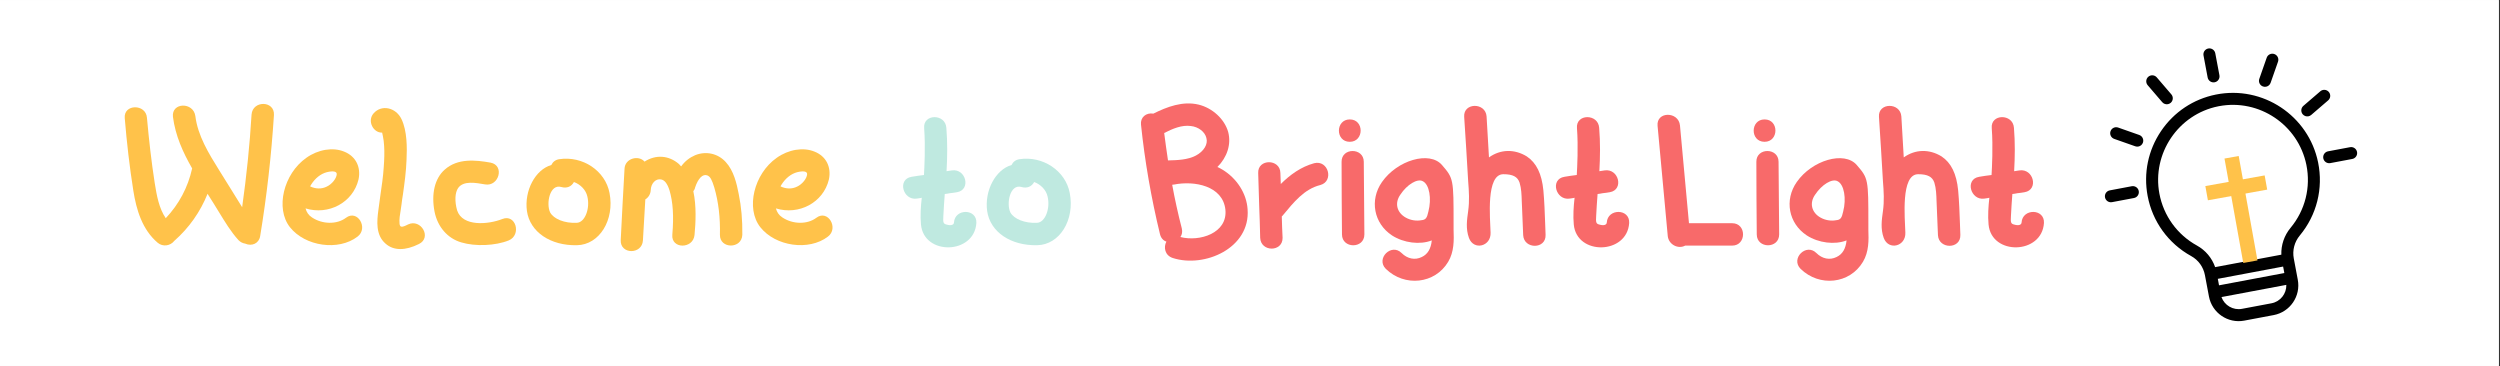 <svg xmlns="http://www.w3.org/2000/svg" xmlns:xlink="http://www.w3.org/1999/xlink" width="1366" zoomAndPan="magnify" viewBox="0 0 1024.5 150" height="200" preserveAspectRatio="xMidYMid meet" version="1.0"><rect x="0" y="0" width="1024.5" height="150" fill="#333333" stroke="none"/><defs><g/><clipPath id="10bc5b4f79"><path d="M 0 0.035 L 1024 0.035 L 1024 149.961 L 0 149.961 Z M 0 0.035 " clip-rule="nonzero"/></clipPath><clipPath id="742a502629"><path d="M 862 19 L 966 19 L 966 132 L 862 132 Z M 862 19 " clip-rule="nonzero"/></clipPath><clipPath id="f8ea1f7499"><path d="M 852.977 29.586 L 956.117 10.184 L 976.906 120.691 L 873.766 140.094 Z M 852.977 29.586 " clip-rule="nonzero"/></clipPath><clipPath id="2954a493a4"><path d="M 852.977 29.586 L 956.117 10.184 L 976.906 120.691 L 873.766 140.094 Z M 852.977 29.586 " clip-rule="nonzero"/></clipPath><clipPath id="817b078705"><path d="M 852.977 29.586 L 956.117 10.184 L 976.906 120.691 L 873.766 140.094 Z M 852.977 29.586 " clip-rule="nonzero"/></clipPath><clipPath id="21bdbf036b"><path d="M 911 63 L 926 63 L 926 108 L 911 108 Z M 911 63 " clip-rule="nonzero"/></clipPath><clipPath id="2e1d203f00"><path d="M 901.988 66.699 L 926.336 62.324 L 934.027 105.117 L 909.68 109.492 Z M 901.988 66.699 " clip-rule="nonzero"/></clipPath><clipPath id="ecc31f9c0f"><path d="M 901.988 66.699 L 926.336 62.324 L 934.027 105.117 L 909.68 109.492 Z M 901.988 66.699 " clip-rule="nonzero"/></clipPath><clipPath id="cae3977f40"><path d="M 903 71 L 930 71 L 930 83 L 903 83 Z M 903 71 " clip-rule="nonzero"/></clipPath><clipPath id="e0964a180f"><path d="M 901.988 66.699 L 926.336 62.324 L 934.027 105.117 L 909.68 109.492 Z M 901.988 66.699 " clip-rule="nonzero"/></clipPath><clipPath id="736a4745ef"><path d="M 901.988 66.699 L 926.336 62.324 L 934.027 105.117 L 909.68 109.492 Z M 901.988 66.699 " clip-rule="nonzero"/></clipPath></defs><g clip-path="url(#10bc5b4f79)"><path fill="#ffffff" d="M 0 0.035 L 1024 0.035 L 1024 149.965 L 0 149.965 Z M 0 0.035 " fill-opacity="1" fill-rule="nonzero"/><path fill="#ffffff" d="M 0 0.035 L 1024 0.035 L 1024 149.965 L 0 149.965 Z M 0 0.035 " fill-opacity="1" fill-rule="nonzero"/></g><g fill="#ffc24a" fill-opacity="1"><g transform="translate(49.812, 99.339)"><g><path d="M 53.273 -52.371 C 52.535 -39.914 51.223 -27.293 49.422 -14.426 C 48.766 -15.488 48.109 -16.473 47.535 -17.457 C 46.797 -18.605 46.141 -19.75 45.406 -20.898 L 39.996 -29.586 C 35.652 -36.555 31.227 -43.766 30.242 -51.797 C 29.422 -57.617 20.406 -57.453 21.062 -51.469 C 22.047 -43.766 25.16 -36.883 28.93 -30.324 C 27.211 -22.539 23.523 -15.652 18.113 -9.918 C 15.324 -14.016 14.426 -19.18 13.605 -24.258 C 12.211 -33.191 11.227 -42.043 10.41 -51.059 C 10 -56.879 0.738 -56.797 1.312 -50.895 C 2.133 -40.98 3.277 -30.98 4.836 -21.145 C 6.066 -13.441 8.441 -5.246 14.836 0.164 C 16.883 1.887 19.996 1.477 21.637 -0.656 C 27.621 -5.902 32.293 -12.539 35.242 -19.914 C 36.883 -17.375 38.438 -14.836 39.996 -12.293 C 42.371 -8.441 44.75 -4.426 47.945 -0.902 C 48.684 -0.164 49.586 0.328 50.648 0.492 C 53.438 1.723 56.305 0.41 56.797 -2.539 C 59.5 -18.934 61.387 -35.57 62.453 -52.207 C 62.781 -58.191 53.684 -58.273 53.273 -52.371 Z M 53.273 -52.371 "/></g></g></g><g fill="#ffc24a" fill-opacity="1"><g transform="translate(113.573, 99.339)"><g><path d="M 28.195 -10.082 C 24.504 -7.293 18.523 -7.375 14.262 -10.246 C 12.867 -11.145 12.047 -12.375 11.637 -13.934 C 20.98 -11.062 31.062 -16.227 33.355 -25.816 C 34.422 -30.898 32.211 -35.324 27.457 -37.207 C 22.867 -39.094 16.801 -38.109 11.965 -34.668 C 2.621 -28.113 -0.82 -13.934 5.246 -6.23 C 11.473 1.641 25.16 3.605 32.945 -2.375 C 37.535 -5.82 32.945 -13.688 28.195 -10.082 Z M 13.934 -23.688 C 15.57 -26.309 17.867 -28.113 20.324 -28.766 C 22.949 -29.422 24.504 -29.094 24.422 -27.949 C 24.34 -26.227 22.457 -23.852 20.324 -22.867 C 18.195 -21.801 15.816 -21.883 13.523 -22.949 C 13.523 -23.031 13.605 -23.113 13.688 -23.277 Z M 12.211 -23.441 C 12.293 -23.441 12.375 -23.441 12.539 -23.359 Z M 12.211 -23.441 "/></g></g></g><g fill="#ffc24a" fill-opacity="1"><g transform="translate(150.618, 99.339)"><g><path d="M 16.637 -7.375 C 13.934 -5.984 13.277 -6.148 13.113 -7.703 C 12.949 -9.508 13.277 -11.391 13.605 -13.359 C 13.688 -14.18 13.852 -14.918 13.934 -15.652 C 14.098 -16.965 14.262 -18.359 14.508 -19.668 C 15.164 -24.34 15.816 -29.094 15.98 -33.848 C 16.227 -38.93 16.227 -45.648 13.934 -50.484 C 11.637 -55.32 5.738 -56.633 2.457 -52.863 C -0.246 -49.75 2.375 -44.832 5.984 -44.996 L 6.312 -43.438 C 6.555 -42.289 6.719 -40.98 6.801 -39.504 C 6.965 -36.883 6.883 -34.012 6.637 -30.816 C 6.395 -26.965 5.82 -23.113 5.246 -19.18 C 5 -17.211 4.672 -15.164 4.426 -13.113 C 3.852 -8.77 3.277 -3.031 7.375 0.492 C 10.656 3.441 15.488 3.441 21.062 0.656 C 26.473 -1.969 21.883 -9.836 16.637 -7.375 Z M 16.637 -7.375 "/></g></g></g><g fill="#ffc24a" fill-opacity="1"><g transform="translate(175.45, 99.339)"><g><path d="M 30.406 -9.59 C 24.586 -7.293 14.098 -6.395 11.883 -13.113 C 10.82 -16.801 10.98 -20.406 12.293 -22.293 C 14.508 -25.406 19.508 -24.422 23.359 -23.77 C 29.012 -22.785 31.473 -31.555 25.57 -32.699 C 19.508 -33.766 12.129 -34.586 6.801 -29.832 C 2.703 -26.227 1.23 -19.914 2.621 -12.621 C 3.852 -6.395 7.949 -1.641 13.605 0 C 19.344 1.723 27.539 1.395 33.027 -0.82 C 38.355 -3.031 35.98 -11.801 30.406 -9.59 Z M 30.406 -9.59 "/></g></g></g><g fill="#ffc24a" fill-opacity="1"><g transform="translate(213.642, 99.339)"><g><path d="M 36.145 -20.242 C 34.422 -29.34 25.16 -35.57 15.488 -34.094 C 13.934 -33.848 12.867 -32.945 12.293 -31.719 C 5.738 -29.832 1.148 -21.227 2.293 -12.867 C 3.523 -4.262 11.965 1.395 22.785 1.148 C 32.047 0.984 38.273 -9.262 36.145 -20.242 Z M 22.703 -8.031 C 17.703 -7.785 13.277 -9.59 11.801 -12.293 C 10.082 -15.898 11.637 -24.094 16.391 -22.703 C 18.605 -22.047 20.57 -22.867 21.555 -24.75 C 24.258 -23.77 26.473 -21.473 27.047 -18.852 C 28.273 -13.934 26.062 -8.113 22.703 -8.031 Z M 22.703 -8.031 "/></g></g></g><g fill="#ffc24a" fill-opacity="1"><g transform="translate(252.243, 99.339)"><g><path d="M 50.484 -19.832 C 49.668 -24.094 48.438 -29.422 45.16 -32.945 C 41.961 -36.473 37.043 -37.535 32.617 -35.734 C 30.324 -34.75 28.438 -33.273 26.883 -31.145 C 26.555 -31.473 26.227 -31.801 25.98 -32.129 C 21.801 -35.734 16.473 -36.062 11.883 -33.109 C 9.508 -35.898 3.852 -34.504 3.688 -30.16 C 3.113 -20.406 2.621 -10.656 2.133 -0.984 C 1.805 5 10.898 5.082 11.227 -0.82 L 12.211 -17.621 C 13.523 -18.441 14.344 -19.832 14.426 -21.391 C 14.508 -24.176 16.473 -26.227 18.605 -25.816 C 20.078 -25.57 21.227 -24.176 22.129 -21.309 C 23.523 -16.555 23.93 -10.898 23.277 -3.195 C 22.703 2.785 31.801 2.785 32.375 -3.031 C 32.863 -8.113 33.191 -14.918 31.883 -20.98 C 32.211 -21.391 32.539 -21.965 32.617 -22.539 C 33.848 -26.227 35.734 -28.195 37.617 -27.457 C 38.848 -26.965 39.504 -25.652 40.488 -22.457 C 42.207 -16.555 42.945 -10.164 42.781 -3.113 C 42.699 2.703 51.715 2.785 51.961 -3.113 C 52.043 -9.098 51.551 -14.672 50.484 -19.832 Z M 50.484 -19.832 "/></g></g></g><g fill="#ffc24a" fill-opacity="1"><g transform="translate(306.334, 99.339)"><g><path d="M 28.195 -10.082 C 24.504 -7.293 18.523 -7.375 14.262 -10.246 C 12.867 -11.145 12.047 -12.375 11.637 -13.934 C 20.98 -11.062 31.062 -16.227 33.355 -25.816 C 34.422 -30.898 32.211 -35.324 27.457 -37.207 C 22.867 -39.094 16.801 -38.109 11.965 -34.668 C 2.621 -28.113 -0.82 -13.934 5.246 -6.23 C 11.473 1.641 25.16 3.605 32.945 -2.375 C 37.535 -5.82 32.945 -13.688 28.195 -10.082 Z M 13.934 -23.688 C 15.57 -26.309 17.867 -28.113 20.324 -28.766 C 22.949 -29.422 24.504 -29.094 24.422 -27.949 C 24.34 -26.227 22.457 -23.852 20.324 -22.867 C 18.195 -21.801 15.816 -21.883 13.523 -22.949 C 13.523 -23.031 13.605 -23.113 13.688 -23.277 Z M 12.211 -23.441 C 12.293 -23.441 12.375 -23.441 12.539 -23.359 Z M 12.211 -23.441 "/></g></g></g><g fill="#ffc24a" fill-opacity="1"><g transform="translate(343.387, 99.339)"><g/></g></g><g fill="#ffc24a" fill-opacity="1"><g transform="translate(351.583, 99.339)"><g/></g></g><g fill="#ffc24a" fill-opacity="1"><g transform="translate(359.778, 99.339)"><g/></g></g><g fill="#bfe9e0" fill-opacity="1"><g transform="translate(367.984, 99.339)"><g><path d="M 22.949 -8.113 C 22.867 -7.129 21.637 -6.801 19.996 -7.293 C 18.523 -7.621 18.441 -8.195 18.605 -10.898 C 18.77 -13.852 18.934 -16.883 19.18 -19.832 C 19.832 -19.914 20.57 -19.996 21.227 -20.16 C 22.211 -20.242 23.195 -20.406 24.176 -20.57 C 30.078 -21.555 27.867 -30.406 22.047 -29.504 L 19.914 -29.176 C 20.242 -35.078 20.324 -40.98 19.832 -46.961 C 19.426 -52.863 10.164 -52.781 10.738 -46.797 C 11.309 -39.176 10.82 -30.57 10.656 -27.621 C 8.934 -27.457 7.211 -27.129 5.574 -26.883 C -0.41 -25.898 2.051 -17.129 7.703 -17.949 L 9.344 -18.195 C 9.508 -18.277 9.59 -18.277 9.754 -18.277 C 9.344 -14.672 9.098 -10.898 9.426 -7.375 C 10.574 5.492 31.309 5 32.129 -7.949 C 32.457 -13.934 23.277 -14.016 22.949 -8.113 Z M 22.949 -8.113 "/></g></g></g><g fill="#bfe9e0" fill-opacity="1"><g transform="translate(402.242, 99.339)"><g><path d="M 36.145 -20.242 C 34.422 -29.34 25.16 -35.57 15.488 -34.094 C 13.934 -33.848 12.867 -32.945 12.293 -31.719 C 5.738 -29.832 1.148 -21.227 2.293 -12.867 C 3.523 -4.262 11.965 1.395 22.785 1.148 C 32.047 0.984 38.273 -9.262 36.145 -20.242 Z M 22.703 -8.031 C 17.703 -7.785 13.277 -9.59 11.801 -12.293 C 10.082 -15.898 11.637 -24.094 16.391 -22.703 C 18.605 -22.047 20.57 -22.867 21.555 -24.75 C 24.258 -23.77 26.473 -21.473 27.047 -18.852 C 28.273 -13.934 26.062 -8.113 22.703 -8.031 Z M 22.703 -8.031 "/></g></g></g><g fill="#bfe9e0" fill-opacity="1"><g transform="translate(440.851, 99.339)"><g/></g></g><g fill="#bfe9e0" fill-opacity="1"><g transform="translate(449.047, 99.339)"><g/></g></g><g fill="#bfe9e0" fill-opacity="1"><g transform="translate(457.242, 99.339)"><g/></g></g><g fill="#f86a6a" fill-opacity="1"><g transform="translate(465.449, 99.339)"><g><path d="M 45.812 -13.605 C 45.406 -19.996 41.469 -26.227 35.488 -29.832 C 34.832 -30.242 34.176 -30.57 33.438 -30.898 C 37.453 -34.914 39.176 -40.242 37.863 -45.242 C 36.391 -50.484 31.473 -55.074 25.734 -56.469 C 19.262 -58.027 12.785 -55.566 7.211 -52.781 C 4.18 -53.273 1.805 -51.223 2.133 -48.273 C 3.688 -33.273 6.312 -18.195 9.918 -3.359 C 10.328 -1.723 11.309 -0.738 12.539 -0.328 C 11.309 1.969 11.883 5.328 15.164 6.395 C 28.113 10.574 47.043 2.375 45.812 -13.605 Z M 22.539 -47.699 C 25.652 -47.371 28.355 -45.324 28.93 -42.781 C 29.668 -40.242 27.867 -37.289 24.586 -35.57 C 21.227 -33.848 17.211 -33.684 13.195 -33.602 C 12.621 -37.371 12.129 -41.062 11.637 -44.832 C 15.164 -46.633 18.852 -48.191 22.539 -47.699 Z M 18.277 -2.211 C 18.934 -3.113 19.18 -4.344 18.852 -5.738 C 17.293 -11.801 15.98 -17.785 14.918 -23.605 C 15.164 -23.688 15.324 -23.688 15.57 -23.688 C 24.012 -25.406 35.652 -23.195 36.719 -13.441 C 37.699 -3.77 26.145 -0.164 18.277 -2.211 Z M 18.277 -2.211 "/></g></g></g><g fill="#f86a6a" fill-opacity="1"><g transform="translate(513.475, 99.339)"><g><path d="M 25.078 -32.457 C 19.668 -30.98 15.164 -27.703 11.391 -23.93 L 11.227 -28.438 C 11.145 -34.34 1.887 -34.34 2.133 -28.438 C 2.293 -24.012 2.375 -19.586 2.539 -15.164 C 2.703 -10.738 2.867 -6.312 2.949 -1.887 C 3.195 4.016 12.211 4.016 12.129 -1.887 C 11.965 -4.836 11.883 -7.703 11.801 -10.656 C 11.965 -10.738 12.047 -10.898 12.211 -11.062 C 16.637 -16.391 20.98 -21.883 27.621 -23.523 C 33.273 -25.078 30.898 -33.93 25.078 -32.457 Z M 25.078 -32.457 "/></g></g></g><g fill="#f86a6a" fill-opacity="1"><g transform="translate(546.503, 99.339)"><g><path d="M 6.637 -50.402 C 0.738 -50.402 0.656 -41.227 6.637 -41.227 C 12.539 -41.227 12.621 -50.402 6.637 -50.402 Z M 12.375 -33.027 C 12.375 -38.93 3.195 -38.93 3.277 -33.027 C 3.277 -23.113 3.359 -13.195 3.441 -3.277 C 3.441 2.621 12.621 2.703 12.621 -3.277 Z M 12.375 -33.027 "/></g></g></g><g fill="#f86a6a" fill-opacity="1"><g transform="translate(561.255, 99.339)"><g><path d="M 34.422 -5.246 L 34.422 -7.703 C 34.422 -25.898 34.422 -26.227 29.668 -31.719 C 24.586 -37.617 11.309 -33.684 5.082 -24.75 C -0.082 -17.375 1.723 -7.785 9.18 -2.867 C 14.016 0.246 20.652 1.066 25.488 -0.82 C 25.16 2.539 23.852 4.836 21.391 5.984 C 18.605 7.375 15.488 6.719 13.113 4.344 C 8.934 0.164 2.457 6.637 6.637 10.82 C 14.344 18.359 26.801 17.047 32.211 7.949 C 34.668 3.852 34.586 -0.902 34.422 -5.246 Z M 24.094 -12.621 C 23.523 -9.918 22.949 -9.262 21.227 -9.098 C 19.098 -8.688 16.719 -9.098 14.836 -10.164 C 11.145 -12.211 10.164 -16.145 12.621 -19.586 C 15.324 -23.688 19.586 -26.309 21.801 -25.078 C 24.504 -23.77 25.488 -17.949 24.094 -12.621 Z M 24.094 -12.621 "/></g></g></g><g fill="#f86a6a" fill-opacity="1"><g transform="translate(597.89, 99.339)"><g><path d="M 34.586 -21.309 C 33.93 -28.113 31.719 -32.617 27.785 -35.242 C 22.703 -38.355 16.965 -38.191 12.293 -34.832 L 11.309 -51.633 C 10.898 -57.453 1.723 -57.371 2.133 -51.469 C 2.703 -42.617 3.277 -33.848 3.77 -24.996 C 4.098 -20.898 4.344 -16.965 3.77 -12.867 C 3.277 -9.262 2.703 -5.656 4.098 -1.805 C 6.066 3.441 13.195 1.641 12.949 -4.016 C 12.785 -9.836 10.98 -27.949 18.195 -27.949 C 22.129 -27.949 24.012 -26.883 24.832 -24.504 C 25.57 -22.129 25.652 -19.508 25.734 -16.801 C 25.734 -16.227 25.816 -15.57 25.816 -14.918 L 26.309 -2.949 C 26.637 2.867 35.734 2.867 35.488 -3.113 C 35.406 -4.59 35.406 -6.148 35.324 -7.621 C 35.16 -12.211 34.996 -16.801 34.586 -21.309 Z M 34.586 -21.309 "/></g></g></g><g fill="#f86a6a" fill-opacity="1"><g transform="translate(635.507, 99.339)"><g><path d="M 22.949 -8.113 C 22.867 -7.129 21.637 -6.801 19.996 -7.293 C 18.523 -7.621 18.441 -8.195 18.605 -10.898 C 18.77 -13.852 18.934 -16.883 19.18 -19.832 C 19.832 -19.914 20.57 -19.996 21.227 -20.16 C 22.211 -20.242 23.195 -20.406 24.176 -20.57 C 30.078 -21.555 27.867 -30.406 22.047 -29.504 L 19.914 -29.176 C 20.242 -35.078 20.324 -40.98 19.832 -46.961 C 19.426 -52.863 10.164 -52.781 10.738 -46.797 C 11.309 -39.176 10.82 -30.57 10.656 -27.621 C 8.934 -27.457 7.211 -27.129 5.574 -26.883 C -0.41 -25.898 2.051 -17.129 7.703 -17.949 L 9.344 -18.195 C 9.508 -18.277 9.59 -18.277 9.754 -18.277 C 9.344 -14.672 9.098 -10.898 9.426 -7.375 C 10.574 5.492 31.309 5 32.129 -7.949 C 32.457 -13.934 23.277 -14.016 22.949 -8.113 Z M 22.949 -8.113 "/></g></g></g><g fill="#f86a6a" fill-opacity="1"><g transform="translate(669.765, 99.339)"><g/></g></g><g fill="#f86a6a" fill-opacity="1"><g transform="translate(677.961, 99.339)"><g><path d="M 14.18 -7.867 L 10.492 -47.945 C 9.918 -53.766 0.738 -53.766 1.312 -47.781 L 5.492 -2.539 C 5.902 0.902 9.754 2.867 12.621 1.312 L 31.883 1.312 C 37.781 1.312 37.863 -7.867 31.883 -7.867 Z M 14.18 -7.867 "/></g></g></g><g fill="#f86a6a" fill-opacity="1"><g transform="translate(716.48, 99.339)"><g><path d="M 6.637 -50.402 C 0.738 -50.402 0.656 -41.227 6.637 -41.227 C 12.539 -41.227 12.621 -50.402 6.637 -50.402 Z M 12.375 -33.027 C 12.375 -38.93 3.195 -38.93 3.277 -33.027 C 3.277 -23.113 3.359 -13.195 3.441 -3.277 C 3.441 2.621 12.621 2.703 12.621 -3.277 Z M 12.375 -33.027 "/></g></g></g><g fill="#f86a6a" fill-opacity="1"><g transform="translate(731.232, 99.339)"><g><path d="M 34.422 -5.246 L 34.422 -7.703 C 34.422 -25.898 34.422 -26.227 29.668 -31.719 C 24.586 -37.617 11.309 -33.684 5.082 -24.75 C -0.082 -17.375 1.723 -7.785 9.18 -2.867 C 14.016 0.246 20.652 1.066 25.488 -0.82 C 25.16 2.539 23.852 4.836 21.391 5.984 C 18.605 7.375 15.488 6.719 13.113 4.344 C 8.934 0.164 2.457 6.637 6.637 10.82 C 14.344 18.359 26.801 17.047 32.211 7.949 C 34.668 3.852 34.586 -0.902 34.422 -5.246 Z M 24.094 -12.621 C 23.523 -9.918 22.949 -9.262 21.227 -9.098 C 19.098 -8.688 16.719 -9.098 14.836 -10.164 C 11.145 -12.211 10.164 -16.145 12.621 -19.586 C 15.324 -23.688 19.586 -26.309 21.801 -25.078 C 24.504 -23.77 25.488 -17.949 24.094 -12.621 Z M 24.094 -12.621 "/></g></g></g><g fill="#f86a6a" fill-opacity="1"><g transform="translate(767.866, 99.339)"><g><path d="M 34.586 -21.309 C 33.93 -28.113 31.719 -32.617 27.785 -35.242 C 22.703 -38.355 16.965 -38.191 12.293 -34.832 L 11.309 -51.633 C 10.898 -57.453 1.723 -57.371 2.133 -51.469 C 2.703 -42.617 3.277 -33.848 3.77 -24.996 C 4.098 -20.898 4.344 -16.965 3.77 -12.867 C 3.277 -9.262 2.703 -5.656 4.098 -1.805 C 6.066 3.441 13.195 1.641 12.949 -4.016 C 12.785 -9.836 10.98 -27.949 18.195 -27.949 C 22.129 -27.949 24.012 -26.883 24.832 -24.504 C 25.57 -22.129 25.652 -19.508 25.734 -16.801 C 25.734 -16.227 25.816 -15.57 25.816 -14.918 L 26.309 -2.949 C 26.637 2.867 35.734 2.867 35.488 -3.113 C 35.406 -4.59 35.406 -6.148 35.324 -7.621 C 35.16 -12.211 34.996 -16.801 34.586 -21.309 Z M 34.586 -21.309 "/></g></g></g><g fill="#f86a6a" fill-opacity="1"><g transform="translate(805.484, 99.339)"><g><path d="M 22.949 -8.113 C 22.867 -7.129 21.637 -6.801 19.996 -7.293 C 18.523 -7.621 18.441 -8.195 18.605 -10.898 C 18.77 -13.852 18.934 -16.883 19.18 -19.832 C 19.832 -19.914 20.57 -19.996 21.227 -20.16 C 22.211 -20.242 23.195 -20.406 24.176 -20.57 C 30.078 -21.555 27.867 -30.406 22.047 -29.504 L 19.914 -29.176 C 20.242 -35.078 20.324 -40.98 19.832 -46.961 C 19.426 -52.863 10.164 -52.781 10.738 -46.797 C 11.309 -39.176 10.82 -30.57 10.656 -27.621 C 8.934 -27.457 7.211 -27.129 5.574 -26.883 C -0.41 -25.898 2.051 -17.129 7.703 -17.949 L 9.344 -18.195 C 9.508 -18.277 9.59 -18.277 9.754 -18.277 C 9.344 -14.672 9.098 -10.898 9.426 -7.375 C 10.574 5.492 31.309 5 32.129 -7.949 C 32.457 -13.934 23.277 -14.016 22.949 -8.113 Z M 22.949 -8.113 "/></g></g></g><g clip-path="url(#742a502629)"><g clip-path="url(#f8ea1f7499)"><g clip-path="url(#2954a493a4)"><g clip-path="url(#817b078705)"><path fill="#000000" d="M 908.066 38.754 C 898.832 40.605 890.844 45.934 885.57 53.754 C 880.293 61.578 878.352 71 880.098 80.281 C 882.07 90.789 888.574 99.773 897.941 104.934 C 900.895 106.562 902.949 109.414 903.582 112.762 L 905.227 121.508 C 906.488 128.219 912.973 132.656 919.676 131.395 L 931.77 129.117 C 938.473 127.855 942.902 121.367 941.637 114.656 L 939.992 105.91 C 939.363 102.574 940.262 99.148 942.449 96.512 C 949.398 88.148 952.137 77.238 949.961 66.574 C 946.051 47.387 927.258 34.898 908.066 38.754 Z M 930.859 124.285 L 918.766 126.559 C 915.113 127.246 911.578 125.133 910.359 121.738 L 936.938 116.738 C 937.039 120.344 934.512 123.598 930.859 124.285 Z M 936.121 111.891 L 909.359 116.926 L 908.859 114.266 L 935.621 109.234 Z M 938.672 93.367 C 936.078 96.488 934.758 100.398 934.895 104.367 L 907.766 109.469 C 906.457 105.715 903.828 102.566 900.309 100.625 C 892.234 96.176 886.629 88.43 884.922 79.371 C 881.828 62.918 892.645 46.859 909.035 43.57 C 909.156 43.547 909.277 43.523 909.402 43.5 C 925.816 40.414 941.809 51.137 945.156 67.555 C 947.023 76.746 944.664 86.152 938.672 93.367 Z M 904.695 31.758 L 903 22.742 C 902.746 21.406 903.621 20.125 904.957 19.871 C 906.289 19.621 907.574 20.5 907.824 21.836 L 909.52 30.848 C 909.77 32.184 908.895 33.469 907.562 33.719 C 906.227 33.969 904.945 33.09 904.695 31.758 Z M 925.863 32.305 L 928.895 23.652 C 929.344 22.375 930.746 21.699 932.023 22.148 C 933.305 22.598 933.977 24.004 933.531 25.285 L 930.496 33.938 C 930.195 34.797 929.465 35.379 928.633 35.539 C 928.223 35.613 927.789 35.586 927.367 35.438 C 926.086 34.992 925.414 33.586 925.863 32.305 Z M 954.074 41.137 L 947.129 47.109 C 946.789 47.402 946.395 47.582 945.984 47.66 C 945.152 47.816 944.258 47.539 943.664 46.848 C 942.781 45.816 942.898 44.266 943.926 43.379 L 950.875 37.406 C 951.906 36.52 953.453 36.641 954.34 37.672 C 955.219 38.699 955.105 40.25 954.074 41.137 Z M 965.914 62.277 C 966.168 63.613 965.289 64.895 963.957 65.145 L 954.953 66.84 C 953.621 67.09 952.34 66.215 952.086 64.879 C 951.836 63.543 952.711 62.258 954.047 62.008 L 963.047 60.316 C 964.379 60.062 965.664 60.941 965.914 62.277 Z M 880.121 34.918 C 879.238 33.887 879.355 32.336 880.383 31.449 C 881.414 30.566 882.965 30.684 883.848 31.715 L 889.816 38.672 C 890.703 39.703 890.582 41.254 889.555 42.141 C 889.215 42.43 888.82 42.613 888.41 42.691 C 887.578 42.848 886.684 42.57 886.09 41.879 Z M 876.305 60.051 C 875.895 60.129 875.461 60.102 875.039 59.953 L 866.398 56.914 C 865.117 56.465 864.445 55.059 864.891 53.777 C 865.34 52.5 866.742 51.824 868.023 52.273 L 876.668 55.312 C 877.945 55.766 878.617 57.168 878.172 58.449 C 877.871 59.309 877.141 59.895 876.305 60.051 Z M 876.461 78.281 C 876.711 79.613 875.836 80.898 874.5 81.148 L 865.5 82.844 C 864.164 83.094 862.883 82.215 862.633 80.879 C 862.379 79.547 863.258 78.262 864.59 78.012 L 873.594 76.316 C 874.926 76.066 876.211 76.945 876.461 78.281 Z M 876.461 78.281 " fill-opacity="1" fill-rule="nonzero"/></g></g></g></g><g clip-path="url(#21bdbf036b)"><g clip-path="url(#2e1d203f00)"><g clip-path="url(#ecc31f9c0f)"><path fill="#ffc24a" d="M 925.117 106.758 L 917.418 63.922 L 911.594 64.969 L 919.297 107.805 L 925.117 106.758 " fill-opacity="1" fill-rule="nonzero"/></g></g></g><g clip-path="url(#cae3977f40)"><g clip-path="url(#e0964a180f)"><g clip-path="url(#736a4745ef)"><path fill="#ffc24a" d="M 928.285 71.84 L 903.75 76.254 L 904.797 82.074 L 929.332 77.664 L 928.285 71.84 " fill-opacity="1" fill-rule="nonzero"/></g></g></g></svg>